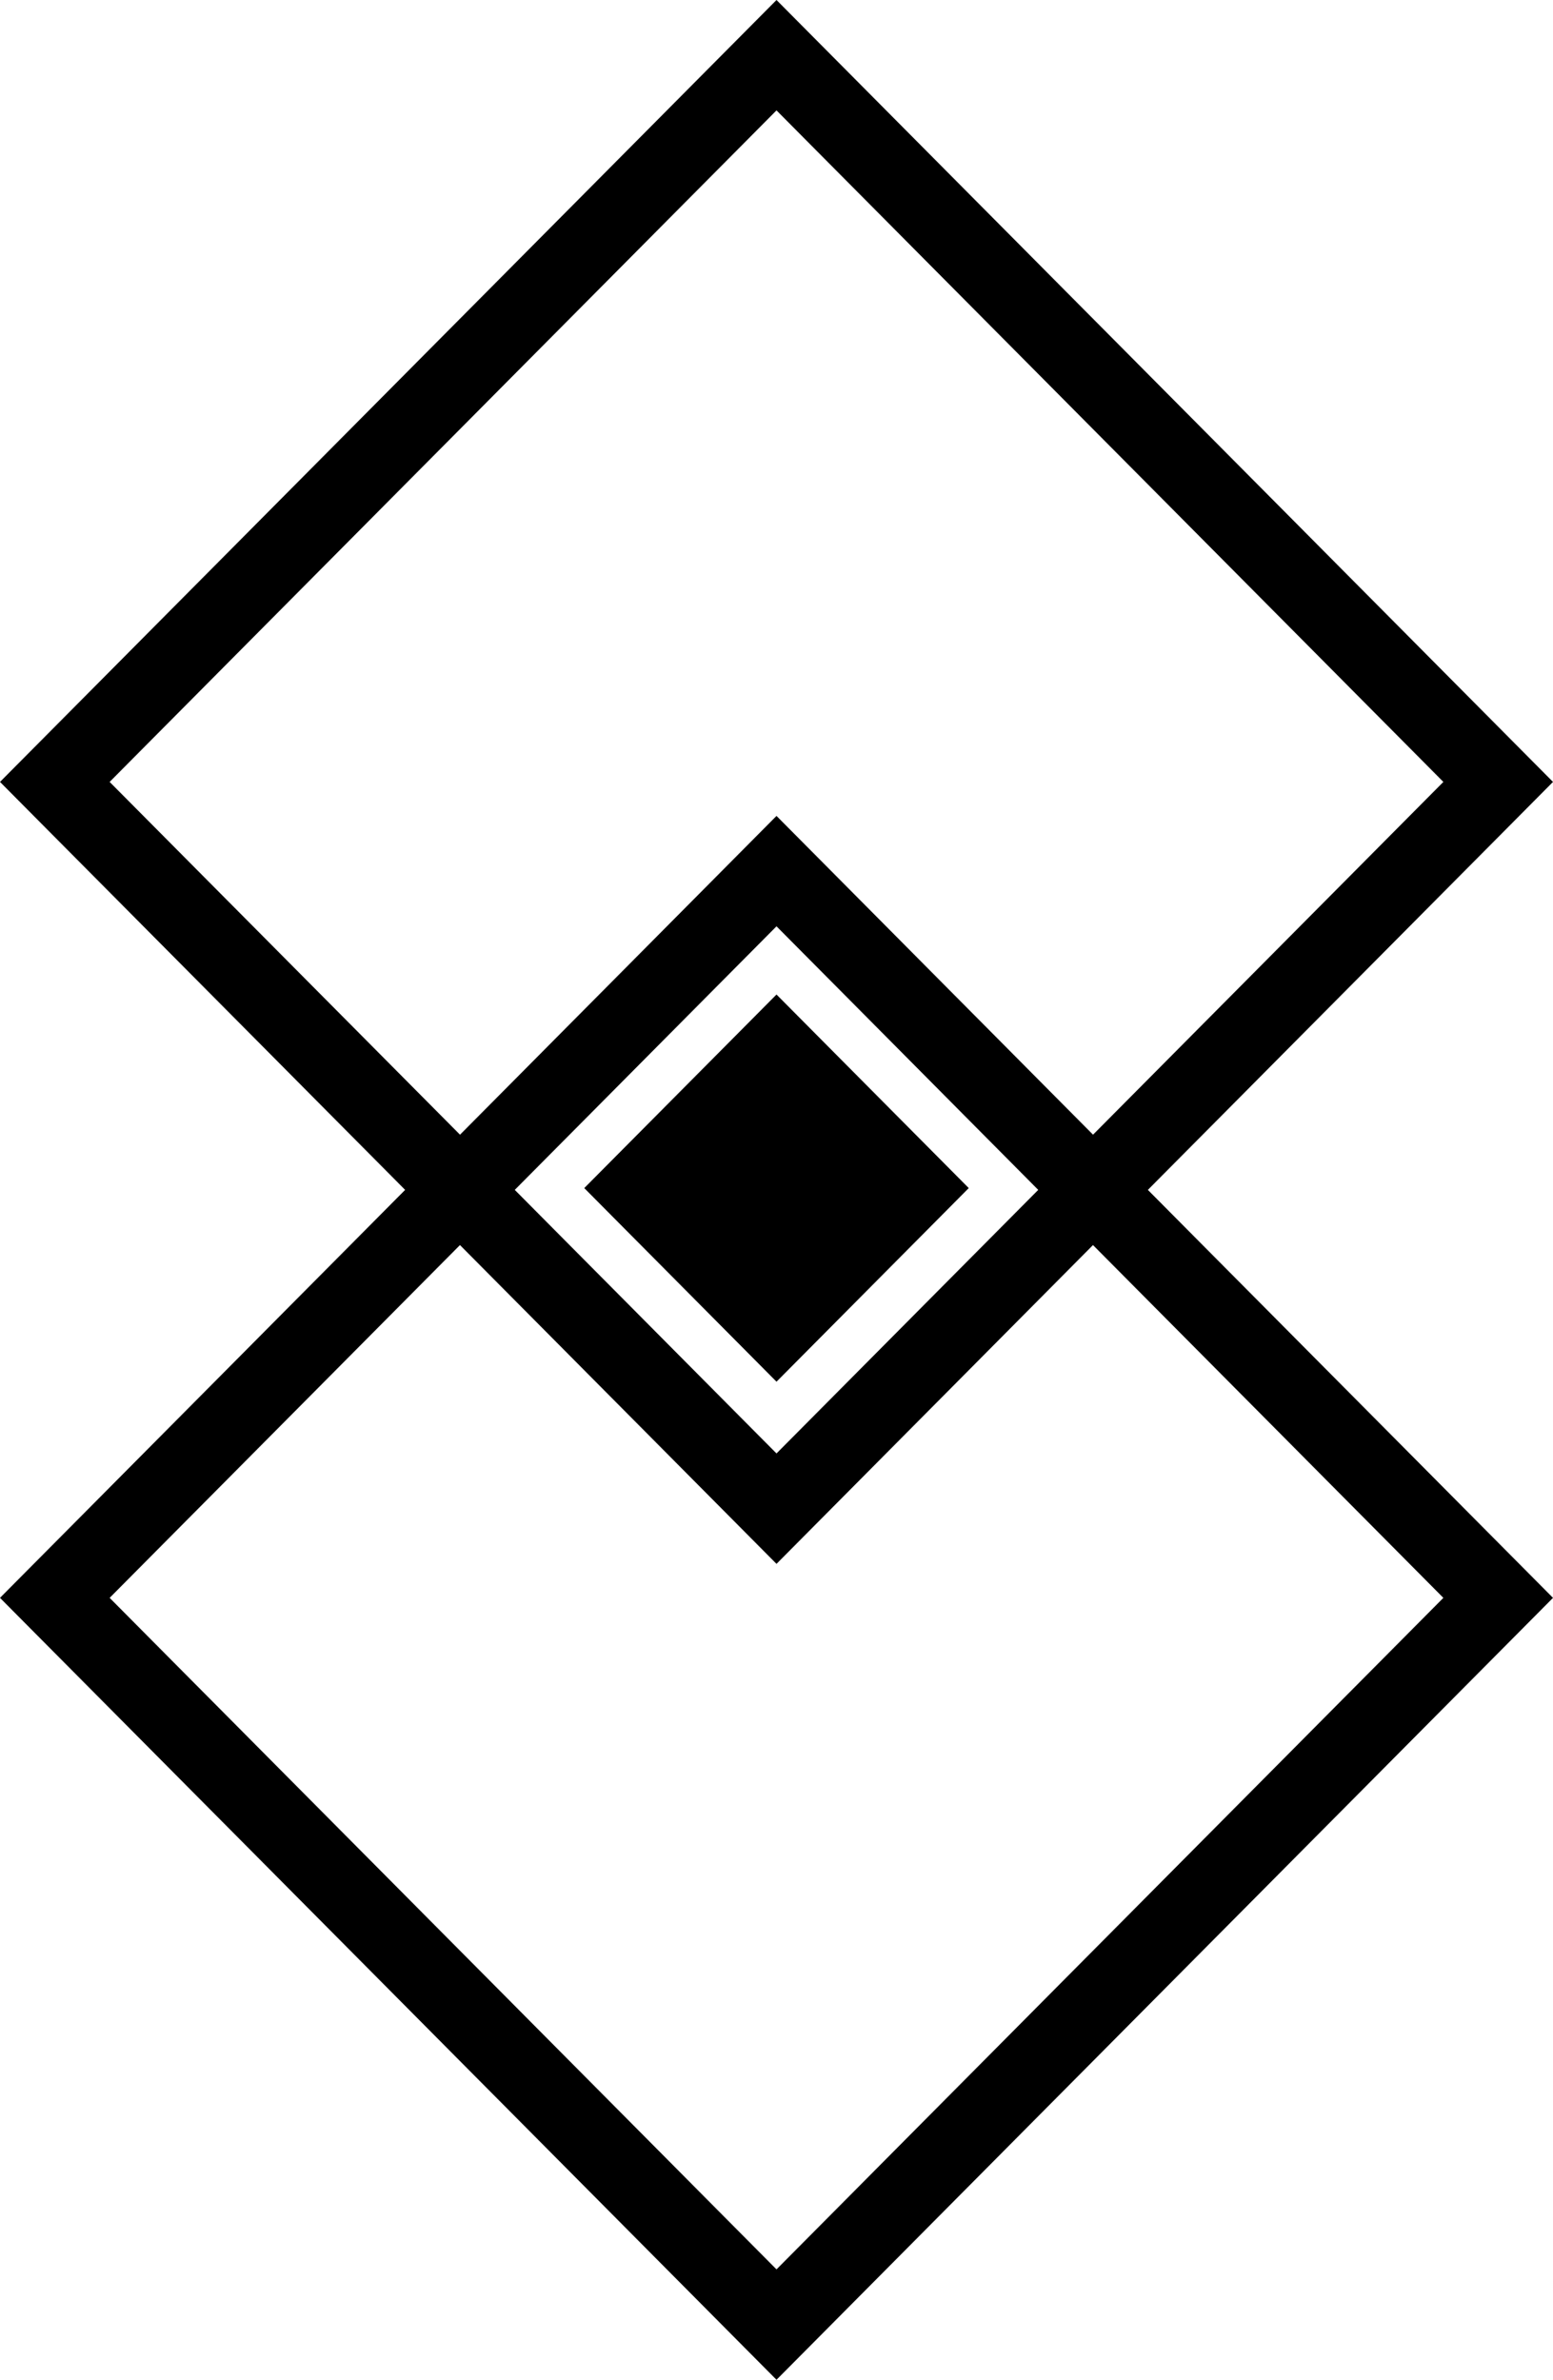 <svg width="62" height="95" viewBox="0 0 62 95" fill="none" xmlns="http://www.w3.org/2000/svg">
<g clip-path="url(#clip0_9200_1321)">
<path d="M0 63.786L16.174 47.5L0 31.214L31 0L62 31.214L45.826 47.5L62 63.786L31 95L0 63.786ZM4.377 63.786L31 90.593L57.623 63.786L43.635 49.703L31 62.429L18.363 49.703L4.377 63.786ZM31 58.021L41.449 47.5L31 36.978L20.551 47.5L31 58.021ZM43.637 45.296L57.623 31.214L31 4.407L4.377 31.214L18.365 45.297L31 32.571L43.637 45.296ZM23.325 47.428L31 39.701L38.675 47.428L31 55.157L23.325 47.428Z" fill="black"/>
</g>
<defs>
<clipPath id="clip0_9200_1321">
<rect width="62" height="95" fill="white"/>
</clipPath>
</defs>
</svg>
